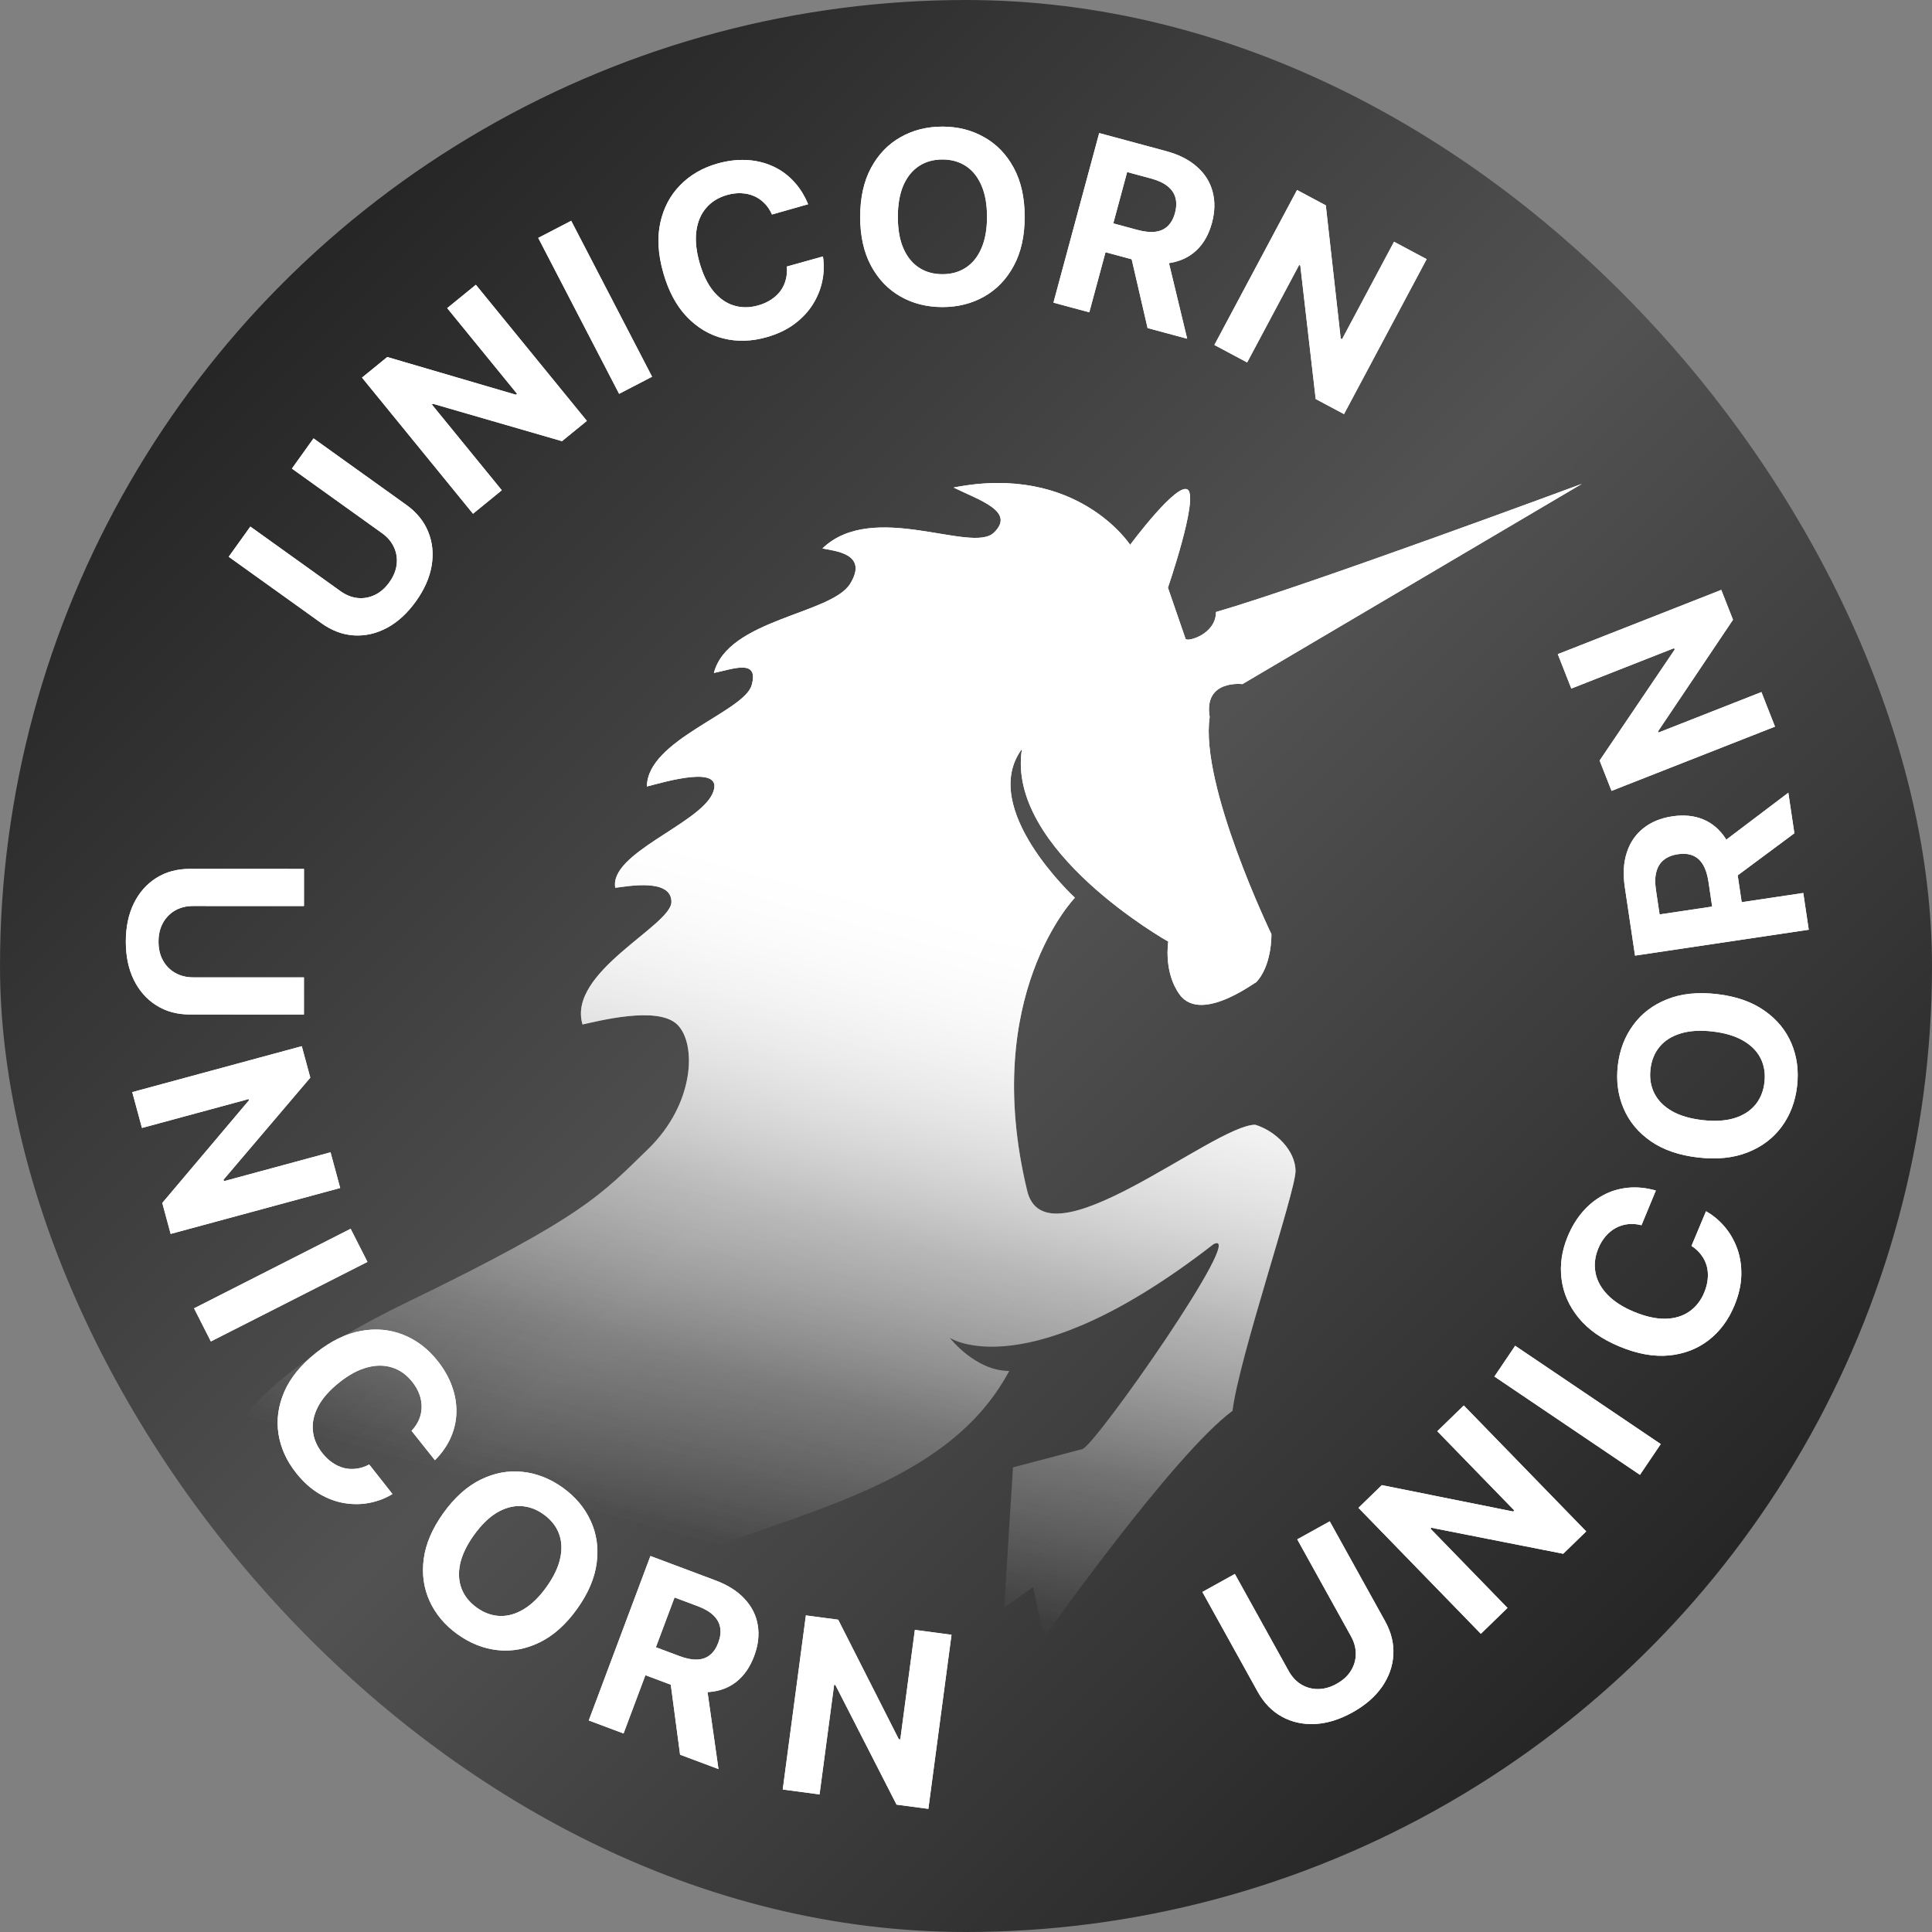 <svg width="160" height="160" viewBox="0 0 160 160" fill="none" xmlns="http://www.w3.org/2000/svg">
<rect x="0" y="0" width="160" height="160" fill="#808080" stroke="none"/>
<g clip-path="url(#clip0_13459_11830)">
<circle cx="80" cy="80" r="80" fill="url(#paint0_linear_13459_11830)"/>
<g style="mix-blend-mode:overlay">
<path d="M24.174 38.806L25.965 36.306L33.644 41.808C34.506 42.426 35.113 43.172 35.464 44.048C35.818 44.919 35.913 45.852 35.748 46.846C35.579 47.838 35.144 48.822 34.444 49.8C33.741 50.781 32.947 51.511 32.062 51.99C31.173 52.466 30.26 52.676 29.321 52.621C28.382 52.565 27.481 52.229 26.619 51.611L18.941 46.109L20.732 43.609L28.197 48.958C28.647 49.281 29.118 49.469 29.609 49.524C30.102 49.575 30.579 49.491 31.038 49.273C31.497 49.054 31.9 48.705 32.244 48.224C32.592 47.739 32.794 47.246 32.85 46.744C32.909 46.239 32.834 45.763 32.624 45.316C32.418 44.864 32.089 44.478 31.639 44.155L24.174 38.806ZM39.408 23.584L48.601 34.856L46.542 36.535L35.852 33.439L35.77 33.507L41.556 40.601L39.172 42.545L29.98 31.272L32.072 29.567L42.718 32.688L42.817 32.608L37.036 25.518L39.408 23.584ZM47.305 18.287L54.003 31.199L51.273 32.615L44.575 19.703L47.305 18.287ZM66.925 16.914L63.933 17.764C63.768 17.392 63.559 17.08 63.305 16.827C63.05 16.57 62.76 16.372 62.435 16.233C62.11 16.093 61.758 16.016 61.38 16.001C61.005 15.984 60.618 16.032 60.217 16.146C59.493 16.352 58.913 16.711 58.478 17.223C58.041 17.731 57.772 18.369 57.67 19.136C57.567 19.898 57.653 20.765 57.928 21.735C58.211 22.733 58.597 23.529 59.086 24.123C59.579 24.717 60.144 25.11 60.78 25.304C61.416 25.497 62.086 25.494 62.792 25.293C63.189 25.181 63.54 25.024 63.848 24.824C64.16 24.622 64.419 24.384 64.626 24.108C64.832 23.828 64.981 23.518 65.071 23.177C65.166 22.835 65.194 22.468 65.157 22.075L68.153 21.239C68.258 21.903 68.24 22.578 68.1 23.262C67.963 23.941 67.701 24.589 67.315 25.205C66.933 25.816 66.422 26.359 65.785 26.836C65.151 27.306 64.385 27.669 63.487 27.924C62.239 28.278 61.043 28.312 59.899 28.027C58.76 27.74 57.753 27.142 56.88 26.234C56.011 25.324 55.361 24.108 54.929 22.587C54.496 21.061 54.414 19.681 54.684 18.448C54.954 17.215 55.501 16.178 56.326 15.339C57.15 14.494 58.176 13.898 59.406 13.549C60.217 13.318 61.001 13.219 61.758 13.25C62.519 13.28 63.231 13.437 63.892 13.722C64.553 14.002 65.141 14.409 65.656 14.941C66.176 15.473 66.599 16.131 66.925 16.914ZM84.859 17.961C84.858 19.547 84.557 20.897 83.955 22.009C83.358 23.122 82.543 23.971 81.51 24.558C80.483 25.14 79.327 25.43 78.044 25.43C76.752 25.429 75.592 25.135 74.564 24.547C73.537 23.96 72.726 23.11 72.13 21.997C71.534 20.884 71.236 19.536 71.237 17.955C71.237 16.369 71.536 15.019 72.133 13.907C72.73 12.795 73.543 11.947 74.571 11.366C75.598 10.779 76.758 10.486 78.051 10.486C79.334 10.487 80.489 10.781 81.517 11.369C82.549 11.952 83.362 12.8 83.959 13.912C84.559 15.025 84.859 16.375 84.859 17.961ZM81.741 17.96C81.741 16.932 81.588 16.066 81.28 15.36C80.978 14.655 80.549 14.119 79.996 13.754C79.442 13.39 78.793 13.207 78.05 13.207C77.306 13.206 76.658 13.388 76.104 13.753C75.549 14.117 75.118 14.652 74.81 15.357C74.507 16.062 74.355 16.929 74.355 17.956C74.354 18.984 74.505 19.85 74.808 20.556C75.115 21.262 75.546 21.797 76.1 22.162C76.653 22.526 77.302 22.709 78.046 22.709C78.789 22.71 79.438 22.528 79.992 22.163C80.546 21.799 80.975 21.264 81.278 20.559C81.586 19.854 81.74 18.987 81.741 17.96ZM87.242 25.063L91.031 11.02L96.571 12.515C97.632 12.801 98.486 13.235 99.133 13.817C99.786 14.395 100.216 15.082 100.423 15.879C100.636 16.672 100.617 17.532 100.367 18.46C100.115 19.393 99.697 20.141 99.114 20.704C98.531 21.263 97.811 21.618 96.951 21.768C96.096 21.92 95.129 21.851 94.05 21.56L90.34 20.559L90.984 18.172L94.214 19.044C94.781 19.197 95.272 19.246 95.689 19.192C96.106 19.137 96.448 18.98 96.715 18.718C96.986 18.458 97.184 18.097 97.308 17.635C97.434 17.169 97.447 16.75 97.345 16.38C97.249 16.011 97.033 15.692 96.698 15.425C96.369 15.155 95.919 14.943 95.347 14.789L93.345 14.248L90.211 25.864L87.242 25.063ZM96.55 20.719L98.316 28.051L95.038 27.167L93.348 19.855L96.55 20.719ZM118.15 21.461L111.305 34.294L108.961 33.044L107.686 21.988L107.592 21.938L103.283 30.016L100.57 28.569L107.416 15.735L109.797 17.005L111.031 28.031L111.144 28.091L115.449 20.02L118.15 21.461Z" fill="white"/>
</g>
<g style="mix-blend-mode:overlay">
<path d="M25.171 80.944L25.17 84.019L15.724 84.016C14.663 84.015 13.735 83.761 12.94 83.255C12.145 82.752 11.524 82.049 11.08 81.144C10.64 80.24 10.42 79.186 10.421 77.984C10.421 76.776 10.642 75.721 11.082 74.816C11.528 73.912 12.148 73.209 12.944 72.708C13.739 72.206 14.668 71.956 15.728 71.956L25.174 71.96L25.173 75.035L15.99 75.031C15.436 75.031 14.943 75.152 14.512 75.393C14.082 75.639 13.743 75.985 13.496 76.43C13.25 76.874 13.127 77.393 13.127 77.985C13.126 78.581 13.249 79.1 13.495 79.54C13.741 79.986 14.08 80.329 14.51 80.571C14.941 80.817 15.434 80.94 15.988 80.941L25.171 80.944ZM28.173 98.384L14.133 102.187L13.439 99.623L20.621 91.121L20.593 91.019L11.757 93.412L10.953 90.444L24.992 86.641L25.698 89.246L18.51 97.698L18.543 97.821L27.373 95.429L28.173 98.384ZM30.431 104.504L17.464 111.093L16.071 108.351L29.038 101.763L30.431 104.504ZM36.02 120.928L34.083 118.494C34.363 118.199 34.57 117.886 34.706 117.554C34.845 117.219 34.916 116.875 34.919 116.522C34.922 116.168 34.858 115.814 34.727 115.459C34.599 115.107 34.405 114.768 34.145 114.442C33.677 113.853 33.122 113.456 32.481 113.252C31.845 113.045 31.152 113.042 30.405 113.243C29.661 113.441 28.895 113.854 28.106 114.482C27.294 115.128 26.708 115.79 26.348 116.47C25.99 117.154 25.844 117.827 25.91 118.488C25.977 119.149 26.238 119.767 26.695 120.341C26.952 120.664 27.232 120.928 27.535 121.135C27.841 121.345 28.161 121.492 28.495 121.578C28.833 121.66 29.176 121.677 29.526 121.629C29.878 121.585 30.228 121.47 30.576 121.284L32.501 123.727C31.929 124.08 31.299 124.323 30.614 124.457C29.934 124.592 29.236 124.6 28.518 124.482C27.807 124.363 27.109 124.102 26.424 123.697C25.746 123.293 25.116 122.726 24.535 121.996C23.728 120.981 23.235 119.89 23.058 118.724C22.884 117.562 23.048 116.403 23.55 115.247C24.055 114.095 24.927 113.027 26.165 112.042C27.406 111.055 28.648 110.448 29.89 110.222C31.132 109.996 32.299 110.102 33.392 110.54C34.488 110.975 35.434 111.693 36.23 112.693C36.755 113.353 37.148 114.038 37.411 114.748C37.677 115.463 37.806 116.18 37.798 116.9C37.794 117.618 37.645 118.317 37.352 118.998C37.061 119.682 36.617 120.326 36.02 120.928ZM47.79 133.244C46.867 134.533 45.836 135.455 44.699 136.009C43.566 136.566 42.409 136.783 41.228 136.659C40.054 136.534 38.945 136.098 37.902 135.351C36.851 134.598 36.079 133.683 35.586 132.608C35.093 131.532 34.928 130.368 35.091 129.116C35.254 127.864 35.796 126.596 36.717 125.31C37.641 124.021 38.669 123.097 39.802 122.54C40.935 121.983 42.089 121.767 43.264 121.892C44.441 122.014 45.555 122.451 46.605 123.203C47.648 123.951 48.416 124.862 48.91 125.938C49.41 127.013 49.578 128.176 49.415 129.428C49.256 130.682 48.714 131.955 47.79 133.244ZM45.256 131.428C45.854 130.593 46.234 129.799 46.395 129.046C46.559 128.296 46.522 127.612 46.284 126.993C46.046 126.374 45.625 125.848 45.021 125.415C44.417 124.982 43.783 124.752 43.121 124.726C42.458 124.699 41.796 124.883 41.135 125.278C40.478 125.675 39.85 126.291 39.252 127.126C38.653 127.961 38.272 128.754 38.107 129.504C37.946 130.256 37.985 130.942 38.223 131.561C38.461 132.18 38.882 132.706 39.486 133.139C40.091 133.572 40.724 133.802 41.387 133.828C42.049 133.854 42.709 133.669 43.367 133.272C44.028 132.878 44.657 132.263 45.256 131.428ZM48.761 142.481L53.866 128.861L59.239 130.876C60.268 131.261 61.077 131.774 61.666 132.415C62.261 133.053 62.624 133.778 62.755 134.59C62.891 135.4 62.791 136.255 62.453 137.155C62.114 138.059 61.627 138.764 60.993 139.27C60.36 139.771 59.609 140.055 58.739 140.124C57.873 140.193 56.917 140.032 55.871 139.64L52.273 138.291L53.14 135.977L56.273 137.151C56.822 137.357 57.307 137.453 57.727 137.439C58.148 137.424 58.503 137.299 58.793 137.064C59.088 136.831 59.319 136.491 59.487 136.043C59.657 135.591 59.709 135.175 59.643 134.797C59.582 134.42 59.398 134.083 59.089 133.785C58.787 133.485 58.359 133.231 57.805 133.023L55.863 132.295L51.64 143.561L48.761 142.481ZM58.439 139.04L59.501 146.507L56.322 145.316L55.334 137.876L58.439 139.04ZM78.8 135.384L76.883 149.802L74.25 149.452L69.183 139.544L69.078 139.53L67.871 148.605L64.823 148.199L66.74 133.781L69.415 134.136L74.433 144.032L74.56 144.048L75.765 134.98L78.8 135.384Z" fill="white"/>
</g>
<g style="mix-blend-mode:overlay">
<path d="M107.433 127.482L110.123 125.991L114.703 134.252C115.217 135.18 115.446 136.114 115.389 137.056C115.335 137.995 115.021 138.878 114.446 139.706C113.869 140.53 113.054 141.233 112.002 141.816C110.946 142.402 109.916 142.721 108.912 142.774C107.905 142.824 106.989 142.622 106.165 142.17C105.34 141.718 104.67 141.028 104.156 140.1L99.576 131.839L102.265 130.348L106.718 138.379C106.987 138.864 107.331 139.236 107.751 139.495C108.176 139.753 108.642 139.881 109.151 139.881C109.659 139.88 110.172 139.737 110.69 139.45C111.212 139.16 111.606 138.801 111.871 138.372C112.141 137.941 112.277 137.479 112.279 136.985C112.286 136.489 112.155 135.998 111.886 135.514L107.433 127.482ZM121.225 116.395L131.363 126.825L129.458 128.676L118.54 126.522L118.463 126.596L124.844 133.161L122.639 135.305L112.501 124.874L114.436 122.993L125.314 125.177L125.406 125.088L119.03 118.528L121.225 116.395ZM125.481 111.45L137.534 119.591L135.813 122.14L123.76 113.998L125.481 111.45ZM137.13 98.594L135.941 101.469C135.547 101.367 135.173 101.338 134.817 101.38C134.457 101.421 134.121 101.526 133.811 101.694C133.5 101.863 133.222 102.091 132.975 102.378C132.729 102.661 132.527 102.995 132.368 103.38C132.08 104.076 132.003 104.753 132.135 105.413C132.262 106.07 132.596 106.677 133.134 107.233C133.669 107.787 134.402 108.256 135.334 108.642C136.292 109.038 137.156 109.229 137.925 109.214C138.697 109.195 139.355 108.996 139.902 108.617C140.448 108.238 140.861 107.71 141.141 107.032C141.299 106.651 141.394 106.278 141.427 105.913C141.463 105.543 141.436 105.191 141.349 104.858C141.257 104.523 141.105 104.214 140.894 103.932C140.684 103.646 140.414 103.395 140.082 103.181L141.284 100.312C141.87 100.642 142.389 101.074 142.839 101.608C143.286 102.137 143.632 102.744 143.877 103.429C144.118 104.108 144.229 104.845 144.207 105.64C144.183 106.43 143.993 107.255 143.636 108.117C143.14 109.316 142.426 110.276 141.492 110.997C140.561 111.713 139.468 112.132 138.213 112.254C136.961 112.371 135.604 112.127 134.142 111.523C132.676 110.917 131.543 110.125 130.743 109.149C129.943 108.172 129.469 107.1 129.322 105.933C129.17 104.763 129.339 103.588 129.827 102.406C130.149 101.627 130.557 100.951 131.051 100.376C131.547 99.797 132.111 99.337 132.745 98.994C133.374 98.65 134.058 98.44 134.795 98.366C135.535 98.288 136.313 98.364 137.13 98.594ZM142.186 82.326C143.762 82.508 145.068 82.962 146.104 83.687C147.141 84.407 147.892 85.314 148.357 86.406C148.817 87.494 148.974 88.675 148.827 89.95C148.678 91.234 148.254 92.352 147.552 93.306C146.851 94.259 145.914 94.968 144.74 95.433C143.566 95.898 142.194 96.039 140.623 95.858C139.047 95.676 137.741 95.225 136.704 94.504C135.667 93.784 134.918 92.88 134.458 91.792C133.992 90.704 133.834 89.518 133.982 88.234C134.13 86.959 134.554 85.846 135.255 84.892C135.952 83.934 136.888 83.222 138.061 82.757C139.236 82.287 140.611 82.144 142.186 82.326ZM141.829 85.423C140.808 85.305 139.929 85.359 139.193 85.583C138.458 85.803 137.877 86.168 137.451 86.676C137.025 87.184 136.77 87.808 136.685 88.546C136.599 89.285 136.706 89.95 137.004 90.542C137.303 91.135 137.785 91.624 138.451 92.011C139.117 92.393 139.96 92.643 140.981 92.761C142.001 92.879 142.879 92.828 143.615 92.608C144.351 92.383 144.932 92.016 145.358 91.508C145.784 90.999 146.039 90.376 146.125 89.637C146.21 88.899 146.103 88.234 145.805 87.641C145.506 87.049 145.024 86.562 144.358 86.18C143.692 85.793 142.849 85.541 141.829 85.423ZM149.793 76.995L135.406 79.14L134.56 73.464C134.398 72.378 134.454 71.421 134.728 70.596C134.997 69.766 135.455 69.096 136.102 68.588C136.744 68.076 137.54 67.749 138.491 67.607C139.446 67.465 140.299 67.548 141.049 67.858C141.794 68.168 142.407 68.687 142.889 69.415C143.37 70.138 143.693 71.052 143.858 72.157L144.425 75.957L141.98 76.322L141.487 73.013C141.4 72.432 141.249 71.962 141.032 71.602C140.816 71.241 140.534 70.991 140.188 70.851C139.841 70.707 139.431 70.67 138.958 70.74C138.48 70.812 138.092 70.968 137.793 71.209C137.493 71.445 137.287 71.77 137.177 72.184C137.061 72.593 137.046 73.091 137.134 73.676L137.44 75.728L149.339 73.953L149.793 76.995ZM142.087 70.202L148.101 65.65L148.602 69.008L142.577 73.482L142.087 70.202ZM129.01 54.174L142.548 48.853L143.519 51.325L137.314 60.563L137.353 60.663L145.873 57.314L146.998 60.176L133.461 65.497L132.473 62.985L138.69 53.795L138.644 53.676L130.13 57.023L129.01 54.174Z" fill="white"/>
</g>
<g style="mix-blend-mode:overlay">
<path d="M105.292 77.36C105.292 77.36 99.345 65.032 100.18 59.38C99.658 56.251 102.892 56.655 102.892 56.655L131 40.073C131 40.073 108.407 48.451 100.702 50.685C100.702 52.545 98.302 53.194 98.183 52.906L96.722 48.667C96.722 48.667 99.226 41.386 98.392 40.578C97.557 39.771 93.593 45.12 93.593 45.12C93.593 45.12 89.211 38.358 78.973 40.376C81.074 41.414 84.144 42.352 82.311 44.111C80.478 45.884 72.281 41.386 68.108 45.423C69.077 45.625 71.968 45.826 70.403 48.35C68.838 50.873 60.269 51.277 59.121 55.732C60.686 55.415 62.877 54.521 62.251 56.741C61.625 58.962 53.577 61.283 53.577 65.133C55.008 64.772 60.15 63.215 59.002 65.739C57.855 68.262 50.433 70.684 50.954 73.525C51.998 73.395 55.604 72.717 55.604 74.692C55.604 76.668 46.946 80.503 48.242 84.843C49.539 84.569 54.457 83.272 56.081 84.843C57.706 86.415 57.542 91.403 53.682 95.152C49.822 98.887 48.466 100.703 33.637 107.884C18.823 115.036 18.614 120.601 18.614 120.601C18.614 120.601 13.607 117.775 3.786 126.253C-6.036 134.746 7.064 179.256 -10 180.409C7.228 194.049 9.881 157.224 9.881 155.191C9.881 144.896 6.707 136.361 6.707 136.361C6.707 136.361 17.675 158.277 3.368 181.822C29.21 166.611 4.993 132.367 16.841 126.051C16.841 133.016 17.884 142.517 25.723 150.102C25.723 151.716 22.176 163.237 19.464 166.668C18.108 167.981 21.61 179.89 21.133 189.709C22.907 189.709 26.349 198 26.349 198H38.883C38.883 198 35.336 189.205 30.105 186.883C29.732 183.899 28.137 169.783 29.061 168.903C37.944 161.636 47.75 134.861 47.75 134.861C47.75 134.861 42.638 123.643 30.105 124.047C36.707 121.553 47.75 129.296 49.166 132.684C60.388 125.662 77.363 125.201 83.578 113.536C80.761 113.536 78.66 110.796 78.66 110.796C78.66 110.796 85.038 115.05 100.493 103.039C103.429 101.525 90.716 119.722 89.629 120.01C88.54 120.298 83.891 121.524 83.891 121.524L83.16 133.145L85.56 131.429L86.454 135.625C86.454 135.625 97.155 120.471 102.073 116.838C102.594 112.498 107.289 98.699 107.289 96.984C107.289 95.268 105.62 93.653 103.951 93.148C100.508 93.148 86.514 105.072 85.053 98.555C81.178 82.435 89.017 74.346 89.017 74.346C89.017 74.346 80.985 66.95 84.636 62.019C83.28 70.41 96.752 77.98 96.752 77.98C96.752 77.98 96.335 80.503 97.691 82.363C99.569 84.944 104.562 80.835 103.965 81.412C105.366 80.013 105.292 77.36 105.292 77.36Z" fill="url(#paint1_linear_13459_11830)"/>
</g>
<g style="mix-blend-mode:overlay">
<path d="M24.174 38.806L25.966 36.306L33.644 41.808C34.506 42.426 35.113 43.172 35.464 44.048C35.819 44.919 35.913 45.852 35.748 46.846C35.579 47.838 35.145 48.822 34.444 49.8C33.741 50.781 32.947 51.511 32.062 51.99C31.174 52.466 30.26 52.676 29.321 52.621C28.382 52.565 27.482 52.229 26.619 51.611L18.941 46.109L20.733 43.609L28.197 48.958C28.647 49.281 29.118 49.469 29.609 49.524C30.102 49.575 30.579 49.491 31.038 49.273C31.498 49.054 31.9 48.705 32.245 48.224C32.592 47.739 32.794 47.246 32.85 46.744C32.91 46.239 32.834 45.763 32.625 45.316C32.418 44.864 32.089 44.478 31.639 44.155L24.174 38.806ZM39.409 23.584L48.601 34.856L46.543 36.535L35.853 33.439L35.77 33.507L41.556 40.601L39.173 42.545L29.98 31.272L32.072 29.567L42.719 32.688L42.818 32.608L37.036 25.518L39.409 23.584ZM47.305 18.287L54.003 31.199L51.273 32.615L44.576 19.703L47.305 18.287ZM66.925 16.914L63.933 17.764C63.768 17.392 63.559 17.08 63.305 16.827C63.05 16.57 62.76 16.372 62.435 16.233C62.11 16.093 61.758 16.016 61.38 16.001C61.006 15.984 60.618 16.032 60.218 16.146C59.493 16.352 58.914 16.711 58.478 17.223C58.042 17.731 57.772 18.369 57.67 19.136C57.567 19.898 57.653 20.765 57.928 21.735C58.212 22.733 58.598 23.529 59.086 24.123C59.58 24.717 60.144 25.11 60.78 25.304C61.416 25.497 62.087 25.494 62.793 25.293C63.189 25.181 63.541 25.024 63.848 24.824C64.16 24.622 64.419 24.384 64.627 24.108C64.833 23.828 64.981 23.518 65.071 23.177C65.166 22.835 65.195 22.468 65.157 22.075L68.153 21.239C68.258 21.903 68.24 22.578 68.1 23.262C67.963 23.941 67.701 24.589 67.316 25.205C66.933 25.816 66.423 26.359 65.785 26.836C65.151 27.306 64.385 27.669 63.488 27.924C62.24 28.278 61.044 28.312 59.899 28.027C58.76 27.74 57.753 27.142 56.88 26.234C56.011 25.324 55.361 24.108 54.929 22.587C54.496 21.061 54.414 19.681 54.684 18.448C54.954 17.215 55.502 16.178 56.326 15.339C57.15 14.494 58.176 13.898 59.406 13.549C60.217 13.318 61.001 13.219 61.758 13.25C62.52 13.28 63.231 13.437 63.893 13.722C64.553 14.002 65.141 14.409 65.656 14.941C66.177 15.473 66.6 16.131 66.925 16.914ZM84.859 17.961C84.858 19.547 84.557 20.897 83.955 22.009C83.358 23.122 82.543 23.971 81.511 24.558C80.483 25.14 79.328 25.43 78.044 25.43C76.752 25.429 75.592 25.135 74.565 24.547C73.538 23.96 72.726 23.11 72.13 21.997C71.534 20.884 71.236 19.536 71.237 17.955C71.238 16.369 71.537 15.019 72.134 13.907C72.731 12.795 73.543 11.947 74.571 11.366C75.599 10.779 76.759 10.486 78.051 10.486C79.335 10.487 80.49 10.781 81.517 11.369C82.549 11.952 83.363 12.8 83.959 13.912C84.56 15.025 84.86 16.375 84.859 17.961ZM81.741 17.96C81.742 16.932 81.588 16.066 81.281 15.36C80.978 14.655 80.55 14.119 79.996 13.754C79.442 13.39 78.793 13.207 78.05 13.207C77.307 13.206 76.658 13.388 76.104 13.753C75.55 14.117 75.119 14.652 74.811 15.357C74.507 16.062 74.355 16.929 74.355 17.956C74.354 18.984 74.505 19.85 74.808 20.556C75.115 21.262 75.546 21.797 76.1 22.162C76.654 22.526 77.302 22.709 78.046 22.709C78.789 22.71 79.438 22.528 79.992 22.163C80.546 21.799 80.975 21.264 81.278 20.559C81.586 19.854 81.741 18.987 81.741 17.96ZM87.242 25.063L91.031 11.02L96.571 12.515C97.632 12.801 98.486 13.235 99.133 13.817C99.786 14.395 100.216 15.082 100.423 15.879C100.636 16.672 100.617 17.532 100.367 18.46C100.115 19.393 99.698 20.141 99.114 20.704C98.532 21.263 97.811 21.618 96.951 21.768C96.096 21.92 95.129 21.851 94.05 21.56L90.341 20.559L90.984 18.172L94.214 19.044C94.781 19.197 95.273 19.246 95.689 19.192C96.106 19.137 96.448 18.98 96.715 18.718C96.986 18.458 97.184 18.097 97.309 17.635C97.434 17.169 97.447 16.75 97.346 16.38C97.249 16.011 97.033 15.692 96.698 15.425C96.369 15.155 95.919 14.943 95.347 14.789L93.345 14.248L90.211 25.864L87.242 25.063ZM96.55 20.719L98.316 28.051L95.038 27.167L93.348 19.855L96.55 20.719ZM118.15 21.461L111.305 34.294L108.961 33.044L107.686 21.988L107.592 21.938L103.284 30.016L100.57 28.569L107.416 15.735L109.797 17.005L111.031 28.031L111.144 28.091L115.45 20.02L118.15 21.461Z" fill="white"/>
</g>
<g style="mix-blend-mode:overlay">
<path d="M25.171 80.944L25.17 84.019L15.724 84.016C14.663 84.015 13.735 83.761 12.94 83.255C12.145 82.752 11.525 82.049 11.08 81.144C10.64 80.24 10.42 79.186 10.421 77.984C10.421 76.776 10.642 75.721 11.082 74.816C11.528 73.912 12.149 73.209 12.944 72.708C13.74 72.206 14.668 71.956 15.729 71.956L25.174 71.96L25.173 75.035L15.99 75.031C15.436 75.031 14.944 75.152 14.513 75.393C14.082 75.639 13.743 75.985 13.497 76.43C13.25 76.874 13.127 77.393 13.127 77.985C13.127 78.581 13.249 79.1 13.495 79.54C13.742 79.986 14.08 80.329 14.511 80.571C14.941 80.817 15.434 80.94 15.988 80.941L25.171 80.944ZM28.173 98.384L14.134 102.187L13.439 99.623L20.621 91.121L20.593 91.019L11.757 93.412L10.953 90.444L24.992 86.641L25.698 89.246L18.51 97.698L18.543 97.821L27.373 95.429L28.173 98.384ZM30.431 104.504L17.464 111.093L16.071 108.351L29.038 101.763L30.431 104.504ZM36.02 120.928L34.083 118.494C34.363 118.199 34.57 117.886 34.706 117.554C34.845 117.219 34.916 116.875 34.919 116.522C34.923 116.168 34.859 115.814 34.727 115.459C34.599 115.107 34.405 114.768 34.145 114.442C33.677 113.853 33.122 113.456 32.482 113.252C31.845 113.045 31.153 113.042 30.405 113.243C29.662 113.441 28.895 113.854 28.106 114.482C27.294 115.128 26.708 115.79 26.348 116.47C25.99 117.154 25.845 117.827 25.911 118.488C25.977 119.149 26.238 119.767 26.695 120.341C26.952 120.664 27.232 120.928 27.535 121.135C27.841 121.345 28.162 121.492 28.495 121.578C28.833 121.66 29.177 121.677 29.526 121.629C29.878 121.585 30.228 121.47 30.576 121.284L32.502 123.727C31.929 124.08 31.3 124.323 30.614 124.457C29.935 124.592 29.236 124.6 28.519 124.482C27.808 124.363 27.11 124.102 26.424 123.697C25.746 123.293 25.116 122.726 24.536 121.996C23.728 120.981 23.236 119.89 23.058 118.724C22.884 117.562 23.048 116.403 23.55 115.247C24.056 114.095 24.927 113.027 26.165 112.042C27.406 111.055 28.648 110.448 29.89 110.222C31.132 109.996 32.3 110.102 33.392 110.54C34.488 110.975 35.434 111.693 36.23 112.693C36.755 113.353 37.148 114.038 37.411 114.748C37.677 115.463 37.806 116.18 37.798 116.9C37.794 117.618 37.645 118.317 37.352 118.998C37.062 119.682 36.617 120.326 36.02 120.928ZM47.791 133.244C46.867 134.533 45.836 135.455 44.7 136.009C43.566 136.566 42.41 136.783 41.228 136.659C40.054 136.534 38.945 136.098 37.902 135.351C36.852 134.598 36.08 133.683 35.586 132.608C35.093 131.532 34.928 130.368 35.091 129.116C35.254 127.864 35.796 126.596 36.717 125.31C37.641 124.021 38.67 123.097 39.803 122.54C40.936 121.983 42.089 121.767 43.264 121.892C44.441 122.014 45.555 122.451 46.606 123.203C47.649 123.951 48.417 124.862 48.91 125.938C49.41 127.013 49.578 128.176 49.415 129.428C49.256 130.682 48.714 131.955 47.791 133.244ZM45.256 131.428C45.855 130.593 46.234 129.799 46.395 129.046C46.559 128.296 46.523 127.612 46.285 126.993C46.047 126.374 45.626 125.848 45.021 125.415C44.417 124.982 43.783 124.752 43.121 124.726C42.458 124.699 41.796 124.883 41.135 125.278C40.478 125.675 39.85 126.291 39.252 127.126C38.653 127.961 38.272 128.754 38.107 129.504C37.947 130.256 37.985 130.942 38.223 131.561C38.461 132.18 38.882 132.706 39.487 133.139C40.091 133.572 40.724 133.802 41.387 133.828C42.05 133.854 42.71 133.669 43.367 133.272C44.028 132.878 44.658 132.263 45.256 131.428ZM48.761 142.481L53.866 128.861L59.24 130.876C60.268 131.261 61.077 131.774 61.666 132.415C62.262 133.053 62.624 133.778 62.755 134.59C62.891 135.4 62.791 136.255 62.453 137.155C62.114 138.059 61.627 138.764 60.993 139.27C60.36 139.771 59.609 140.055 58.739 140.124C57.873 140.193 56.917 140.032 55.871 139.64L52.273 138.291L53.141 135.977L56.273 137.151C56.823 137.357 57.308 137.453 57.728 137.439C58.148 137.424 58.503 137.299 58.793 137.064C59.088 136.831 59.319 136.491 59.487 136.043C59.657 135.591 59.709 135.175 59.643 134.797C59.582 134.42 59.398 134.083 59.09 133.785C58.788 133.485 58.359 133.231 57.805 133.023L55.863 132.295L51.64 143.561L48.761 142.481ZM58.439 139.04L59.501 146.507L56.322 145.316L55.334 137.876L58.439 139.04ZM78.8 135.384L76.883 149.802L74.25 149.452L69.183 139.544L69.078 139.53L67.872 148.605L64.823 148.199L66.74 133.781L69.415 134.136L74.433 144.032L74.56 144.048L75.766 134.98L78.8 135.384Z" fill="white"/>
</g>
<g style="mix-blend-mode:overlay">
<path d="M107.433 127.482L110.123 125.991L114.703 134.252C115.218 135.18 115.446 136.114 115.389 137.056C115.336 137.995 115.021 138.878 114.446 139.706C113.869 140.53 113.054 141.233 112.003 141.816C110.947 142.402 109.916 142.721 108.912 142.774C107.905 142.824 106.989 142.622 106.165 142.17C105.34 141.718 104.671 141.028 104.156 140.1L99.576 131.839L102.265 130.348L106.718 138.379C106.987 138.864 107.332 139.236 107.752 139.495C108.176 139.753 108.642 139.881 109.151 139.881C109.66 139.88 110.173 139.737 110.69 139.45C111.212 139.16 111.606 138.801 111.872 138.372C112.141 137.941 112.277 137.479 112.28 136.985C112.286 136.489 112.155 135.998 111.886 135.514L107.433 127.482ZM121.225 116.395L131.363 126.825L129.459 128.676L118.54 126.522L118.464 126.596L124.844 133.161L122.639 135.305L112.501 124.874L114.437 122.993L125.314 125.177L125.406 125.088L119.03 118.528L121.225 116.395ZM125.481 111.45L137.535 119.591L135.813 122.14L123.76 113.998L125.481 111.45ZM137.13 98.594L135.941 101.469C135.548 101.367 135.173 101.338 134.817 101.38C134.457 101.421 134.122 101.526 133.811 101.694C133.501 101.863 133.222 102.091 132.975 102.378C132.73 102.661 132.528 102.995 132.368 103.38C132.081 104.076 132.003 104.753 132.135 105.413C132.263 106.07 132.596 106.677 133.135 107.233C133.669 107.787 134.402 108.256 135.334 108.642C136.292 109.038 137.156 109.229 137.926 109.214C138.697 109.195 139.356 108.996 139.902 108.617C140.448 108.238 140.861 107.71 141.142 107.032C141.299 106.651 141.394 106.278 141.428 105.913C141.463 105.543 141.437 105.191 141.349 104.858C141.257 104.523 141.105 104.214 140.894 103.932C140.685 103.646 140.414 103.395 140.083 103.181L141.285 100.312C141.871 100.642 142.389 101.074 142.839 101.608C143.287 102.137 143.633 102.744 143.877 103.429C144.119 104.108 144.229 104.845 144.207 105.64C144.183 106.43 143.993 107.255 143.636 108.117C143.14 109.316 142.426 110.276 141.492 110.997C140.561 111.713 139.468 112.132 138.213 112.254C136.961 112.371 135.604 112.127 134.142 111.523C132.677 110.917 131.544 110.125 130.743 109.149C129.943 108.172 129.469 107.1 129.322 105.933C129.17 104.763 129.339 103.588 129.828 102.406C130.15 101.627 130.558 100.951 131.051 100.376C131.547 99.797 132.112 99.337 132.745 98.994C133.374 98.65 134.058 98.44 134.796 98.366C135.535 98.288 136.313 98.364 137.13 98.594ZM142.187 82.326C143.762 82.508 145.068 82.962 146.105 83.687C147.142 84.407 147.892 85.314 148.357 86.406C148.818 87.494 148.974 88.675 148.827 89.95C148.679 91.234 148.254 92.352 147.553 93.306C146.851 94.259 145.914 94.968 144.74 95.433C143.566 95.898 142.194 96.039 140.623 95.858C139.047 95.676 137.741 95.225 136.704 94.504C135.667 93.784 134.919 92.88 134.458 91.792C133.993 90.704 133.834 89.518 133.983 88.234C134.13 86.959 134.554 85.846 135.255 84.892C135.952 83.934 136.888 83.222 138.062 82.757C139.236 82.287 140.611 82.144 142.187 82.326ZM141.829 85.423C140.808 85.305 139.93 85.359 139.194 85.583C138.458 85.803 137.877 86.168 137.451 86.676C137.026 87.184 136.77 87.808 136.685 88.546C136.599 89.285 136.706 89.95 137.005 90.542C137.303 91.135 137.785 91.624 138.451 92.011C139.117 92.393 139.96 92.643 140.981 92.761C142.001 92.879 142.88 92.828 143.615 92.608C144.351 92.383 144.932 92.016 145.358 91.508C145.784 90.999 146.039 90.376 146.125 89.637C146.21 88.899 146.104 88.234 145.805 87.641C145.506 87.049 145.024 86.562 144.358 86.18C143.693 85.793 142.849 85.541 141.829 85.423ZM149.793 76.995L135.407 79.14L134.56 73.464C134.398 72.378 134.454 71.421 134.729 70.596C134.997 69.766 135.455 69.096 136.102 68.588C136.744 68.076 137.54 67.749 138.491 67.607C139.446 67.465 140.299 67.548 141.049 67.858C141.794 68.168 142.407 68.687 142.889 69.415C143.371 70.138 143.694 71.052 143.858 72.157L144.425 75.957L141.98 76.322L141.487 73.013C141.401 72.432 141.249 71.962 141.032 71.602C140.816 71.241 140.535 70.991 140.188 70.851C139.841 70.707 139.431 70.67 138.958 70.74C138.48 70.812 138.092 70.968 137.793 71.209C137.493 71.445 137.288 71.77 137.177 72.184C137.061 72.593 137.047 73.091 137.134 73.676L137.44 75.728L149.339 73.953L149.793 76.995ZM142.088 70.202L148.101 65.65L148.602 69.008L142.577 73.482L142.088 70.202ZM129.01 54.174L142.548 48.853L143.519 51.325L137.314 60.563L137.353 60.663L145.873 57.314L146.998 60.176L133.461 65.497L132.474 62.985L138.691 53.795L138.644 53.676L130.13 57.023L129.01 54.174Z" fill="white"/>
</g>
<g style="mix-blend-mode:overlay">
<path d="M105.292 77.36C105.292 77.36 99.346 65.032 100.18 59.38C99.659 56.251 102.893 56.655 102.893 56.655L131 40.073C131 40.073 108.407 48.451 100.702 50.685C100.702 52.545 98.302 53.194 98.183 52.906L96.723 48.667C96.723 48.667 99.226 41.386 98.392 40.578C97.557 39.771 93.593 45.12 93.593 45.12C93.593 45.12 89.211 38.358 78.973 40.376C81.074 41.414 84.144 42.352 82.311 44.111C80.478 45.884 72.281 41.386 68.108 45.423C69.077 45.625 71.968 45.826 70.403 48.35C68.839 50.873 60.269 51.277 59.122 55.732C60.687 55.415 62.877 54.521 62.251 56.741C61.625 58.962 53.578 61.283 53.578 65.133C55.008 64.772 60.15 63.215 59.002 65.739C57.855 68.262 50.433 70.684 50.955 73.525C51.998 73.395 55.605 72.717 55.605 74.692C55.605 76.668 46.946 80.503 48.242 84.843C49.539 84.569 54.457 83.272 56.081 84.843C57.706 86.415 57.542 91.403 53.682 95.152C49.822 98.887 48.466 100.703 33.637 107.884C18.823 115.036 18.615 120.601 18.615 120.601C18.615 120.601 13.607 117.775 3.786 126.253C-6.035 134.746 7.065 179.256 -10 180.409C7.228 194.049 9.881 157.224 9.881 155.191C9.881 144.896 6.707 136.361 6.707 136.361C6.707 136.361 17.676 158.277 3.368 181.822C29.211 166.611 4.993 132.367 16.841 126.051C16.841 133.016 17.884 142.517 25.723 150.102C25.723 151.716 22.176 163.237 19.464 166.668C18.108 167.981 21.61 179.89 21.133 189.709C22.907 189.709 26.349 198 26.349 198H38.883C38.883 198 35.336 189.205 30.105 186.883C29.732 183.899 28.138 169.783 29.062 168.903C37.944 161.636 47.751 134.861 47.751 134.861C47.751 134.861 42.639 123.643 30.105 124.047C36.707 121.553 47.751 129.296 49.166 132.684C60.389 125.662 77.363 125.201 83.578 113.536C80.761 113.536 78.66 110.796 78.66 110.796C78.66 110.796 85.038 115.05 100.493 103.039C103.429 101.525 90.717 119.722 89.629 120.01C88.541 120.298 83.891 121.524 83.891 121.524L83.161 133.145L85.56 131.429L86.454 135.625C86.454 135.625 97.155 120.471 102.073 116.838C102.595 112.498 107.289 98.699 107.289 96.984C107.289 95.268 105.62 93.653 103.951 93.148C100.508 93.148 86.514 105.072 85.053 98.555C81.179 82.435 89.018 74.346 89.018 74.346C89.018 74.346 80.985 66.95 84.636 62.019C83.28 70.41 96.752 77.98 96.752 77.98C96.752 77.98 96.335 80.503 97.691 82.363C99.569 84.944 104.562 80.835 103.966 81.412C105.367 80.013 105.292 77.36 105.292 77.36Z" fill="url(#paint2_linear_13459_11830)"/>
</g>
</g>
<defs>
<linearGradient id="paint0_linear_13459_11830" x1="0" y1="0" x2="160" y2="160" gradientUnits="userSpaceOnUse">
<stop stop-color="#131313"/>
<stop offset="0.5" stop-color="#525252"/>
<stop offset="1" stop-color="#131313"/>
</linearGradient>
<linearGradient id="paint1_linear_13459_11830" x1="97.411" y1="42.596" x2="59.976" y2="179.831" gradientUnits="userSpaceOnUse">
<stop offset="0.25" stop-color="white"/>
<stop offset="0.45" stop-color="white" stop-opacity="0.376"/>
<stop offset="0.55" stop-color="white" stop-opacity="0.148"/>
<stop offset="0.65" stop-color="white" stop-opacity="0"/>
</linearGradient>
<linearGradient id="paint2_linear_13459_11830" x1="97.412" y1="42.596" x2="59.976" y2="179.831" gradientUnits="userSpaceOnUse">
<stop offset="0.25" stop-color="white"/>
<stop offset="0.45" stop-color="white" stop-opacity="0.376"/>
<stop offset="0.55" stop-color="white" stop-opacity="0.148"/>
<stop offset="0.65" stop-color="white" stop-opacity="0"/>
</linearGradient>
<clipPath id="clip0_13459_11830">
<rect width="160" height="160" rx="80" fill="white"/>
</clipPath>
</defs>
</svg>

